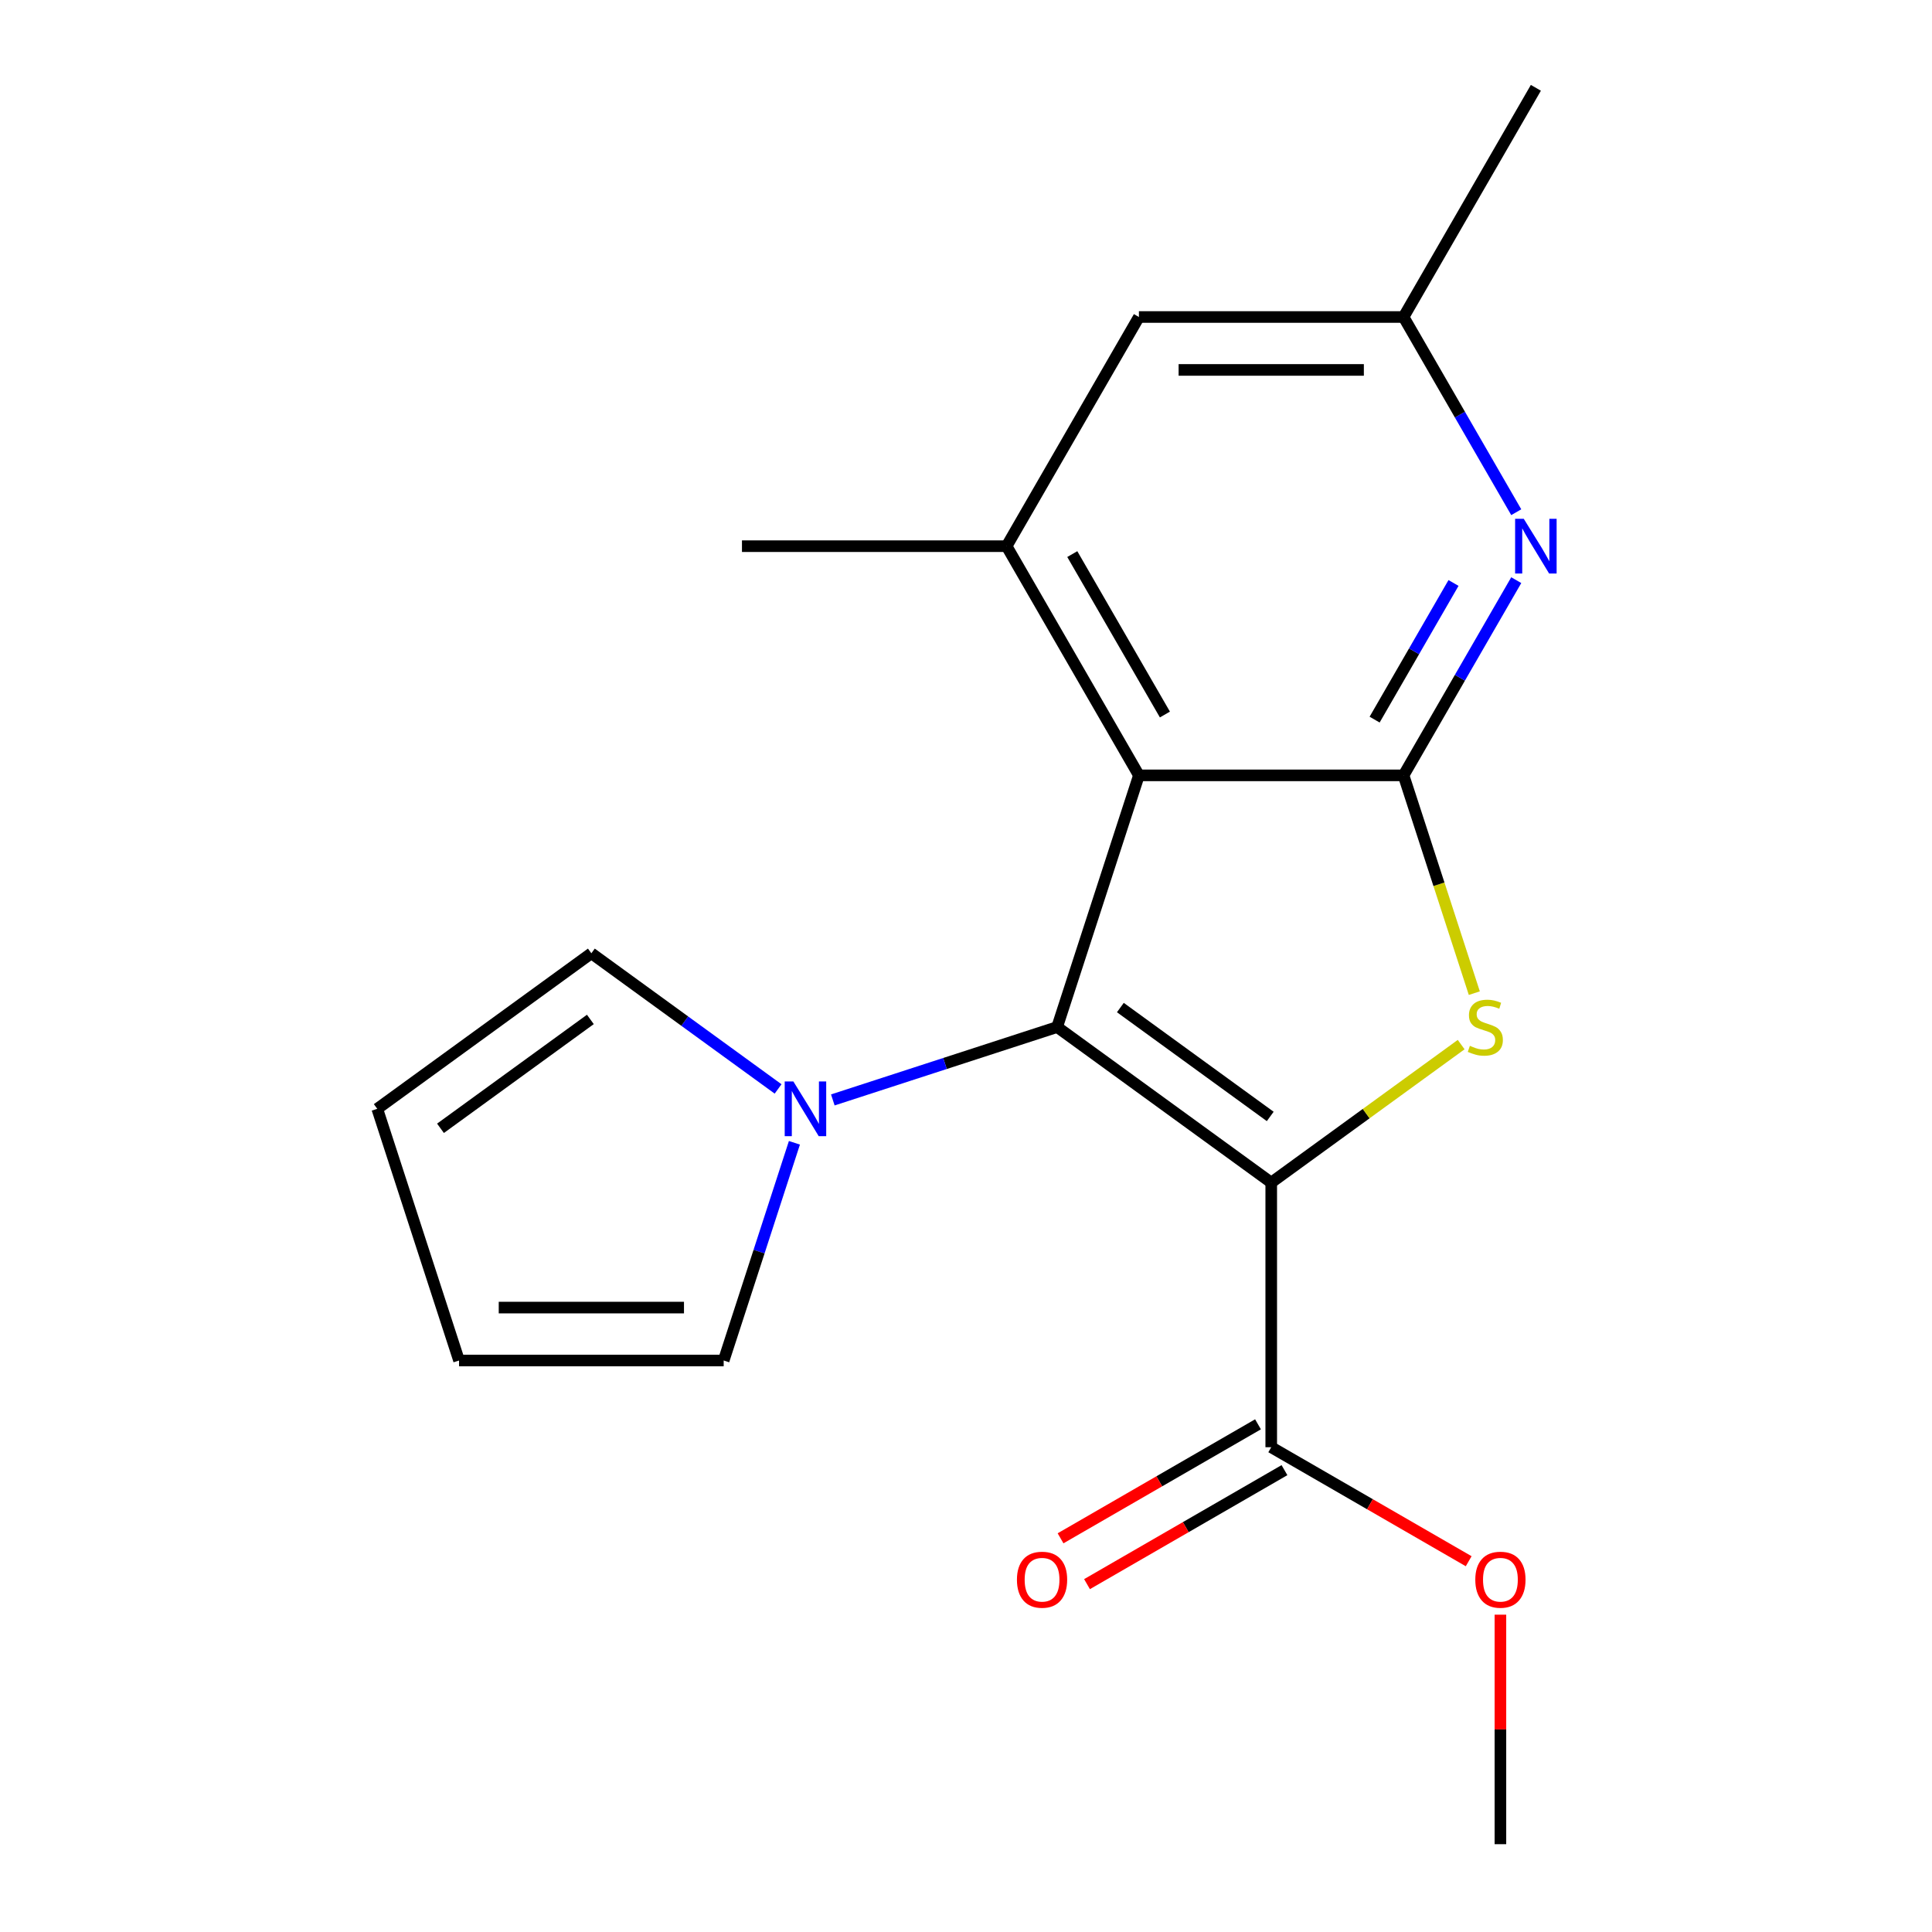 <?xml version='1.0' encoding='iso-8859-1'?>
<svg version='1.1' baseProfile='full'
              xmlns='http://www.w3.org/2000/svg'
                      xmlns:rdkit='http://www.rdkit.org/xml'
                      xmlns:xlink='http://www.w3.org/1999/xlink'
                  xml:space='preserve'
width='1000px' height='1000px' viewBox='0 0 1000 1000'>
<!-- END OF HEADER -->
<rect style='opacity:1.0;fill:#FFFFFF;stroke:none' width='1000' height='1000' x='0' y='0'> </rect>
<path class='bond-0' d='M 657.989,612.108 L 547.174,531.597' style='fill:none;fill-rule:evenodd;stroke:#000000;stroke-width:6px;stroke-linecap:butt;stroke-linejoin:miter;stroke-opacity:1' />
<path class='bond-0' d='M 657.469,577.869 L 579.898,521.51' style='fill:none;fill-rule:evenodd;stroke:#000000;stroke-width:6px;stroke-linecap:butt;stroke-linejoin:miter;stroke-opacity:1' />
<path class='bond-1' d='M 657.989,612.108 L 707.144,576.395' style='fill:none;fill-rule:evenodd;stroke:#000000;stroke-width:6px;stroke-linecap:butt;stroke-linejoin:miter;stroke-opacity:1' />
<path class='bond-1' d='M 707.144,576.395 L 756.299,540.681' style='fill:none;fill-rule:evenodd;stroke:#CCCC00;stroke-width:6px;stroke-linecap:butt;stroke-linejoin:miter;stroke-opacity:1' />
<path class='bond-7' d='M 657.989,612.108 L 657.989,749.083' style='fill:none;fill-rule:evenodd;stroke:#000000;stroke-width:6px;stroke-linecap:butt;stroke-linejoin:miter;stroke-opacity:1' />
<path class='bond-2' d='M 547.174,531.597 L 589.501,401.326' style='fill:none;fill-rule:evenodd;stroke:#000000;stroke-width:6px;stroke-linecap:butt;stroke-linejoin:miter;stroke-opacity:1' />
<path class='bond-4' d='M 547.174,531.597 L 489.12,550.459' style='fill:none;fill-rule:evenodd;stroke:#000000;stroke-width:6px;stroke-linecap:butt;stroke-linejoin:miter;stroke-opacity:1' />
<path class='bond-4' d='M 489.12,550.459 L 431.067,569.322' style='fill:none;fill-rule:evenodd;stroke:#0000FF;stroke-width:6px;stroke-linecap:butt;stroke-linejoin:miter;stroke-opacity:1' />
<path class='bond-3' d='M 763.103,514.052 L 744.79,457.689' style='fill:none;fill-rule:evenodd;stroke:#CCCC00;stroke-width:6px;stroke-linecap:butt;stroke-linejoin:miter;stroke-opacity:1' />
<path class='bond-3' d='M 744.79,457.689 L 726.476,401.326' style='fill:none;fill-rule:evenodd;stroke:#000000;stroke-width:6px;stroke-linecap:butt;stroke-linejoin:miter;stroke-opacity:1' />
<path class='bond-6' d='M 589.501,401.326 L 521.014,282.702' style='fill:none;fill-rule:evenodd;stroke:#000000;stroke-width:6px;stroke-linecap:butt;stroke-linejoin:miter;stroke-opacity:1' />
<path class='bond-6' d='M 602.953,369.835 L 555.012,286.798' style='fill:none;fill-rule:evenodd;stroke:#000000;stroke-width:6px;stroke-linecap:butt;stroke-linejoin:miter;stroke-opacity:1' />
<path class='bond-19' d='M 589.501,401.326 L 726.476,401.326' style='fill:none;fill-rule:evenodd;stroke:#000000;stroke-width:6px;stroke-linecap:butt;stroke-linejoin:miter;stroke-opacity:1' />
<path class='bond-5' d='M 726.476,401.326 L 755.644,350.806' style='fill:none;fill-rule:evenodd;stroke:#000000;stroke-width:6px;stroke-linecap:butt;stroke-linejoin:miter;stroke-opacity:1' />
<path class='bond-5' d='M 755.644,350.806 L 784.811,300.286' style='fill:none;fill-rule:evenodd;stroke:#0000FF;stroke-width:6px;stroke-linecap:butt;stroke-linejoin:miter;stroke-opacity:1' />
<path class='bond-5' d='M 711.502,372.472 L 731.919,337.109' style='fill:none;fill-rule:evenodd;stroke:#000000;stroke-width:6px;stroke-linecap:butt;stroke-linejoin:miter;stroke-opacity:1' />
<path class='bond-5' d='M 731.919,337.109 L 752.336,301.745' style='fill:none;fill-rule:evenodd;stroke:#0000FF;stroke-width:6px;stroke-linecap:butt;stroke-linejoin:miter;stroke-opacity:1' />
<path class='bond-10' d='M 411.189,591.508 L 392.882,647.852' style='fill:none;fill-rule:evenodd;stroke:#0000FF;stroke-width:6px;stroke-linecap:butt;stroke-linejoin:miter;stroke-opacity:1' />
<path class='bond-10' d='M 392.882,647.852 L 374.575,704.195' style='fill:none;fill-rule:evenodd;stroke:#000000;stroke-width:6px;stroke-linecap:butt;stroke-linejoin:miter;stroke-opacity:1' />
<path class='bond-11' d='M 402.738,563.633 L 354.413,528.523' style='fill:none;fill-rule:evenodd;stroke:#0000FF;stroke-width:6px;stroke-linecap:butt;stroke-linejoin:miter;stroke-opacity:1' />
<path class='bond-11' d='M 354.413,528.523 L 306.088,493.412' style='fill:none;fill-rule:evenodd;stroke:#000000;stroke-width:6px;stroke-linecap:butt;stroke-linejoin:miter;stroke-opacity:1' />
<path class='bond-9' d='M 784.811,265.118 L 755.644,214.598' style='fill:none;fill-rule:evenodd;stroke:#0000FF;stroke-width:6px;stroke-linecap:butt;stroke-linejoin:miter;stroke-opacity:1' />
<path class='bond-9' d='M 755.644,214.598 L 726.476,164.078' style='fill:none;fill-rule:evenodd;stroke:#000000;stroke-width:6px;stroke-linecap:butt;stroke-linejoin:miter;stroke-opacity:1' />
<path class='bond-8' d='M 521.014,282.702 L 589.501,164.078' style='fill:none;fill-rule:evenodd;stroke:#000000;stroke-width:6px;stroke-linecap:butt;stroke-linejoin:miter;stroke-opacity:1' />
<path class='bond-16' d='M 521.014,282.702 L 384.039,282.702' style='fill:none;fill-rule:evenodd;stroke:#000000;stroke-width:6px;stroke-linecap:butt;stroke-linejoin:miter;stroke-opacity:1' />
<path class='bond-12' d='M 651.14,737.221 L 600.04,766.723' style='fill:none;fill-rule:evenodd;stroke:#000000;stroke-width:6px;stroke-linecap:butt;stroke-linejoin:miter;stroke-opacity:1' />
<path class='bond-12' d='M 600.04,766.723 L 548.941,796.226' style='fill:none;fill-rule:evenodd;stroke:#FF0000;stroke-width:6px;stroke-linecap:butt;stroke-linejoin:miter;stroke-opacity:1' />
<path class='bond-12' d='M 664.837,760.946 L 613.738,790.448' style='fill:none;fill-rule:evenodd;stroke:#000000;stroke-width:6px;stroke-linecap:butt;stroke-linejoin:miter;stroke-opacity:1' />
<path class='bond-12' d='M 613.738,790.448 L 562.638,819.95' style='fill:none;fill-rule:evenodd;stroke:#FF0000;stroke-width:6px;stroke-linecap:butt;stroke-linejoin:miter;stroke-opacity:1' />
<path class='bond-15' d='M 657.989,749.083 L 709.088,778.586' style='fill:none;fill-rule:evenodd;stroke:#000000;stroke-width:6px;stroke-linecap:butt;stroke-linejoin:miter;stroke-opacity:1' />
<path class='bond-15' d='M 709.088,778.586 L 760.188,808.088' style='fill:none;fill-rule:evenodd;stroke:#FF0000;stroke-width:6px;stroke-linecap:butt;stroke-linejoin:miter;stroke-opacity:1' />
<path class='bond-20' d='M 589.501,164.078 L 726.476,164.078' style='fill:none;fill-rule:evenodd;stroke:#000000;stroke-width:6px;stroke-linecap:butt;stroke-linejoin:miter;stroke-opacity:1' />
<path class='bond-20' d='M 610.047,191.473 L 705.93,191.473' style='fill:none;fill-rule:evenodd;stroke:#000000;stroke-width:6px;stroke-linecap:butt;stroke-linejoin:miter;stroke-opacity:1' />
<path class='bond-17' d='M 726.476,164.078 L 794.964,45.455' style='fill:none;fill-rule:evenodd;stroke:#000000;stroke-width:6px;stroke-linecap:butt;stroke-linejoin:miter;stroke-opacity:1' />
<path class='bond-14' d='M 374.575,704.195 L 237.6,704.195' style='fill:none;fill-rule:evenodd;stroke:#000000;stroke-width:6px;stroke-linecap:butt;stroke-linejoin:miter;stroke-opacity:1' />
<path class='bond-14' d='M 354.029,676.8 L 258.147,676.8' style='fill:none;fill-rule:evenodd;stroke:#000000;stroke-width:6px;stroke-linecap:butt;stroke-linejoin:miter;stroke-opacity:1' />
<path class='bond-13' d='M 306.088,493.412 L 195.273,573.924' style='fill:none;fill-rule:evenodd;stroke:#000000;stroke-width:6px;stroke-linecap:butt;stroke-linejoin:miter;stroke-opacity:1' />
<path class='bond-13' d='M 305.568,527.652 L 227.997,584.01' style='fill:none;fill-rule:evenodd;stroke:#000000;stroke-width:6px;stroke-linecap:butt;stroke-linejoin:miter;stroke-opacity:1' />
<path class='bond-21' d='M 195.273,573.924 L 237.6,704.195' style='fill:none;fill-rule:evenodd;stroke:#000000;stroke-width:6px;stroke-linecap:butt;stroke-linejoin:miter;stroke-opacity:1' />
<path class='bond-18' d='M 776.612,835.755 L 776.612,895.15' style='fill:none;fill-rule:evenodd;stroke:#FF0000;stroke-width:6px;stroke-linecap:butt;stroke-linejoin:miter;stroke-opacity:1' />
<path class='bond-18' d='M 776.612,895.15 L 776.612,954.545' style='fill:none;fill-rule:evenodd;stroke:#000000;stroke-width:6px;stroke-linecap:butt;stroke-linejoin:miter;stroke-opacity:1' />
<path  class='atom-2' d='M 760.804 541.317
Q 761.124 541.437, 762.444 541.997
Q 763.764 542.557, 765.204 542.917
Q 766.684 543.237, 768.124 543.237
Q 770.804 543.237, 772.364 541.957
Q 773.924 540.637, 773.924 538.357
Q 773.924 536.797, 773.124 535.837
Q 772.364 534.877, 771.164 534.357
Q 769.964 533.837, 767.964 533.237
Q 765.444 532.477, 763.924 531.757
Q 762.444 531.037, 761.364 529.517
Q 760.324 527.997, 760.324 525.437
Q 760.324 521.877, 762.724 519.677
Q 765.164 517.477, 769.964 517.477
Q 773.244 517.477, 776.964 519.037
L 776.044 522.117
Q 772.644 520.717, 770.084 520.717
Q 767.324 520.717, 765.804 521.877
Q 764.284 522.997, 764.324 524.957
Q 764.324 526.477, 765.084 527.397
Q 765.884 528.317, 767.004 528.837
Q 768.164 529.357, 770.084 529.957
Q 772.644 530.757, 774.164 531.557
Q 775.684 532.357, 776.764 533.997
Q 777.884 535.597, 777.884 538.357
Q 777.884 542.277, 775.244 544.397
Q 772.644 546.477, 768.284 546.477
Q 765.764 546.477, 763.844 545.917
Q 761.964 545.397, 759.724 544.477
L 760.804 541.317
' fill='#CCCC00'/>
<path  class='atom-5' d='M 410.643 559.764
L 419.923 574.764
Q 420.843 576.244, 422.323 578.924
Q 423.803 581.604, 423.883 581.764
L 423.883 559.764
L 427.643 559.764
L 427.643 588.084
L 423.763 588.084
L 413.803 571.684
Q 412.643 569.764, 411.403 567.564
Q 410.203 565.364, 409.843 564.684
L 409.843 588.084
L 406.163 588.084
L 406.163 559.764
L 410.643 559.764
' fill='#0000FF'/>
<path  class='atom-6' d='M 788.704 268.542
L 797.984 283.542
Q 798.904 285.022, 800.384 287.702
Q 801.864 290.382, 801.944 290.542
L 801.944 268.542
L 805.704 268.542
L 805.704 296.862
L 801.824 296.862
L 791.864 280.462
Q 790.704 278.542, 789.464 276.342
Q 788.264 274.142, 787.904 273.462
L 787.904 296.862
L 784.224 296.862
L 784.224 268.542
L 788.704 268.542
' fill='#0000FF'/>
<path  class='atom-13' d='M 526.365 817.651
Q 526.365 810.851, 529.725 807.051
Q 533.085 803.251, 539.365 803.251
Q 545.645 803.251, 549.005 807.051
Q 552.365 810.851, 552.365 817.651
Q 552.365 824.531, 548.965 828.451
Q 545.565 832.331, 539.365 832.331
Q 533.125 832.331, 529.725 828.451
Q 526.365 824.571, 526.365 817.651
M 539.365 829.131
Q 543.685 829.131, 546.005 826.251
Q 548.365 823.331, 548.365 817.651
Q 548.365 812.091, 546.005 809.291
Q 543.685 806.451, 539.365 806.451
Q 535.045 806.451, 532.685 809.251
Q 530.365 812.051, 530.365 817.651
Q 530.365 823.371, 532.685 826.251
Q 535.045 829.131, 539.365 829.131
' fill='#FF0000'/>
<path  class='atom-16' d='M 763.612 817.651
Q 763.612 810.851, 766.972 807.051
Q 770.332 803.251, 776.612 803.251
Q 782.892 803.251, 786.252 807.051
Q 789.612 810.851, 789.612 817.651
Q 789.612 824.531, 786.212 828.451
Q 782.812 832.331, 776.612 832.331
Q 770.372 832.331, 766.972 828.451
Q 763.612 824.571, 763.612 817.651
M 776.612 829.131
Q 780.932 829.131, 783.252 826.251
Q 785.612 823.331, 785.612 817.651
Q 785.612 812.091, 783.252 809.291
Q 780.932 806.451, 776.612 806.451
Q 772.292 806.451, 769.932 809.251
Q 767.612 812.051, 767.612 817.651
Q 767.612 823.371, 769.932 826.251
Q 772.292 829.131, 776.612 829.131
' fill='#FF0000'/>
</svg>
